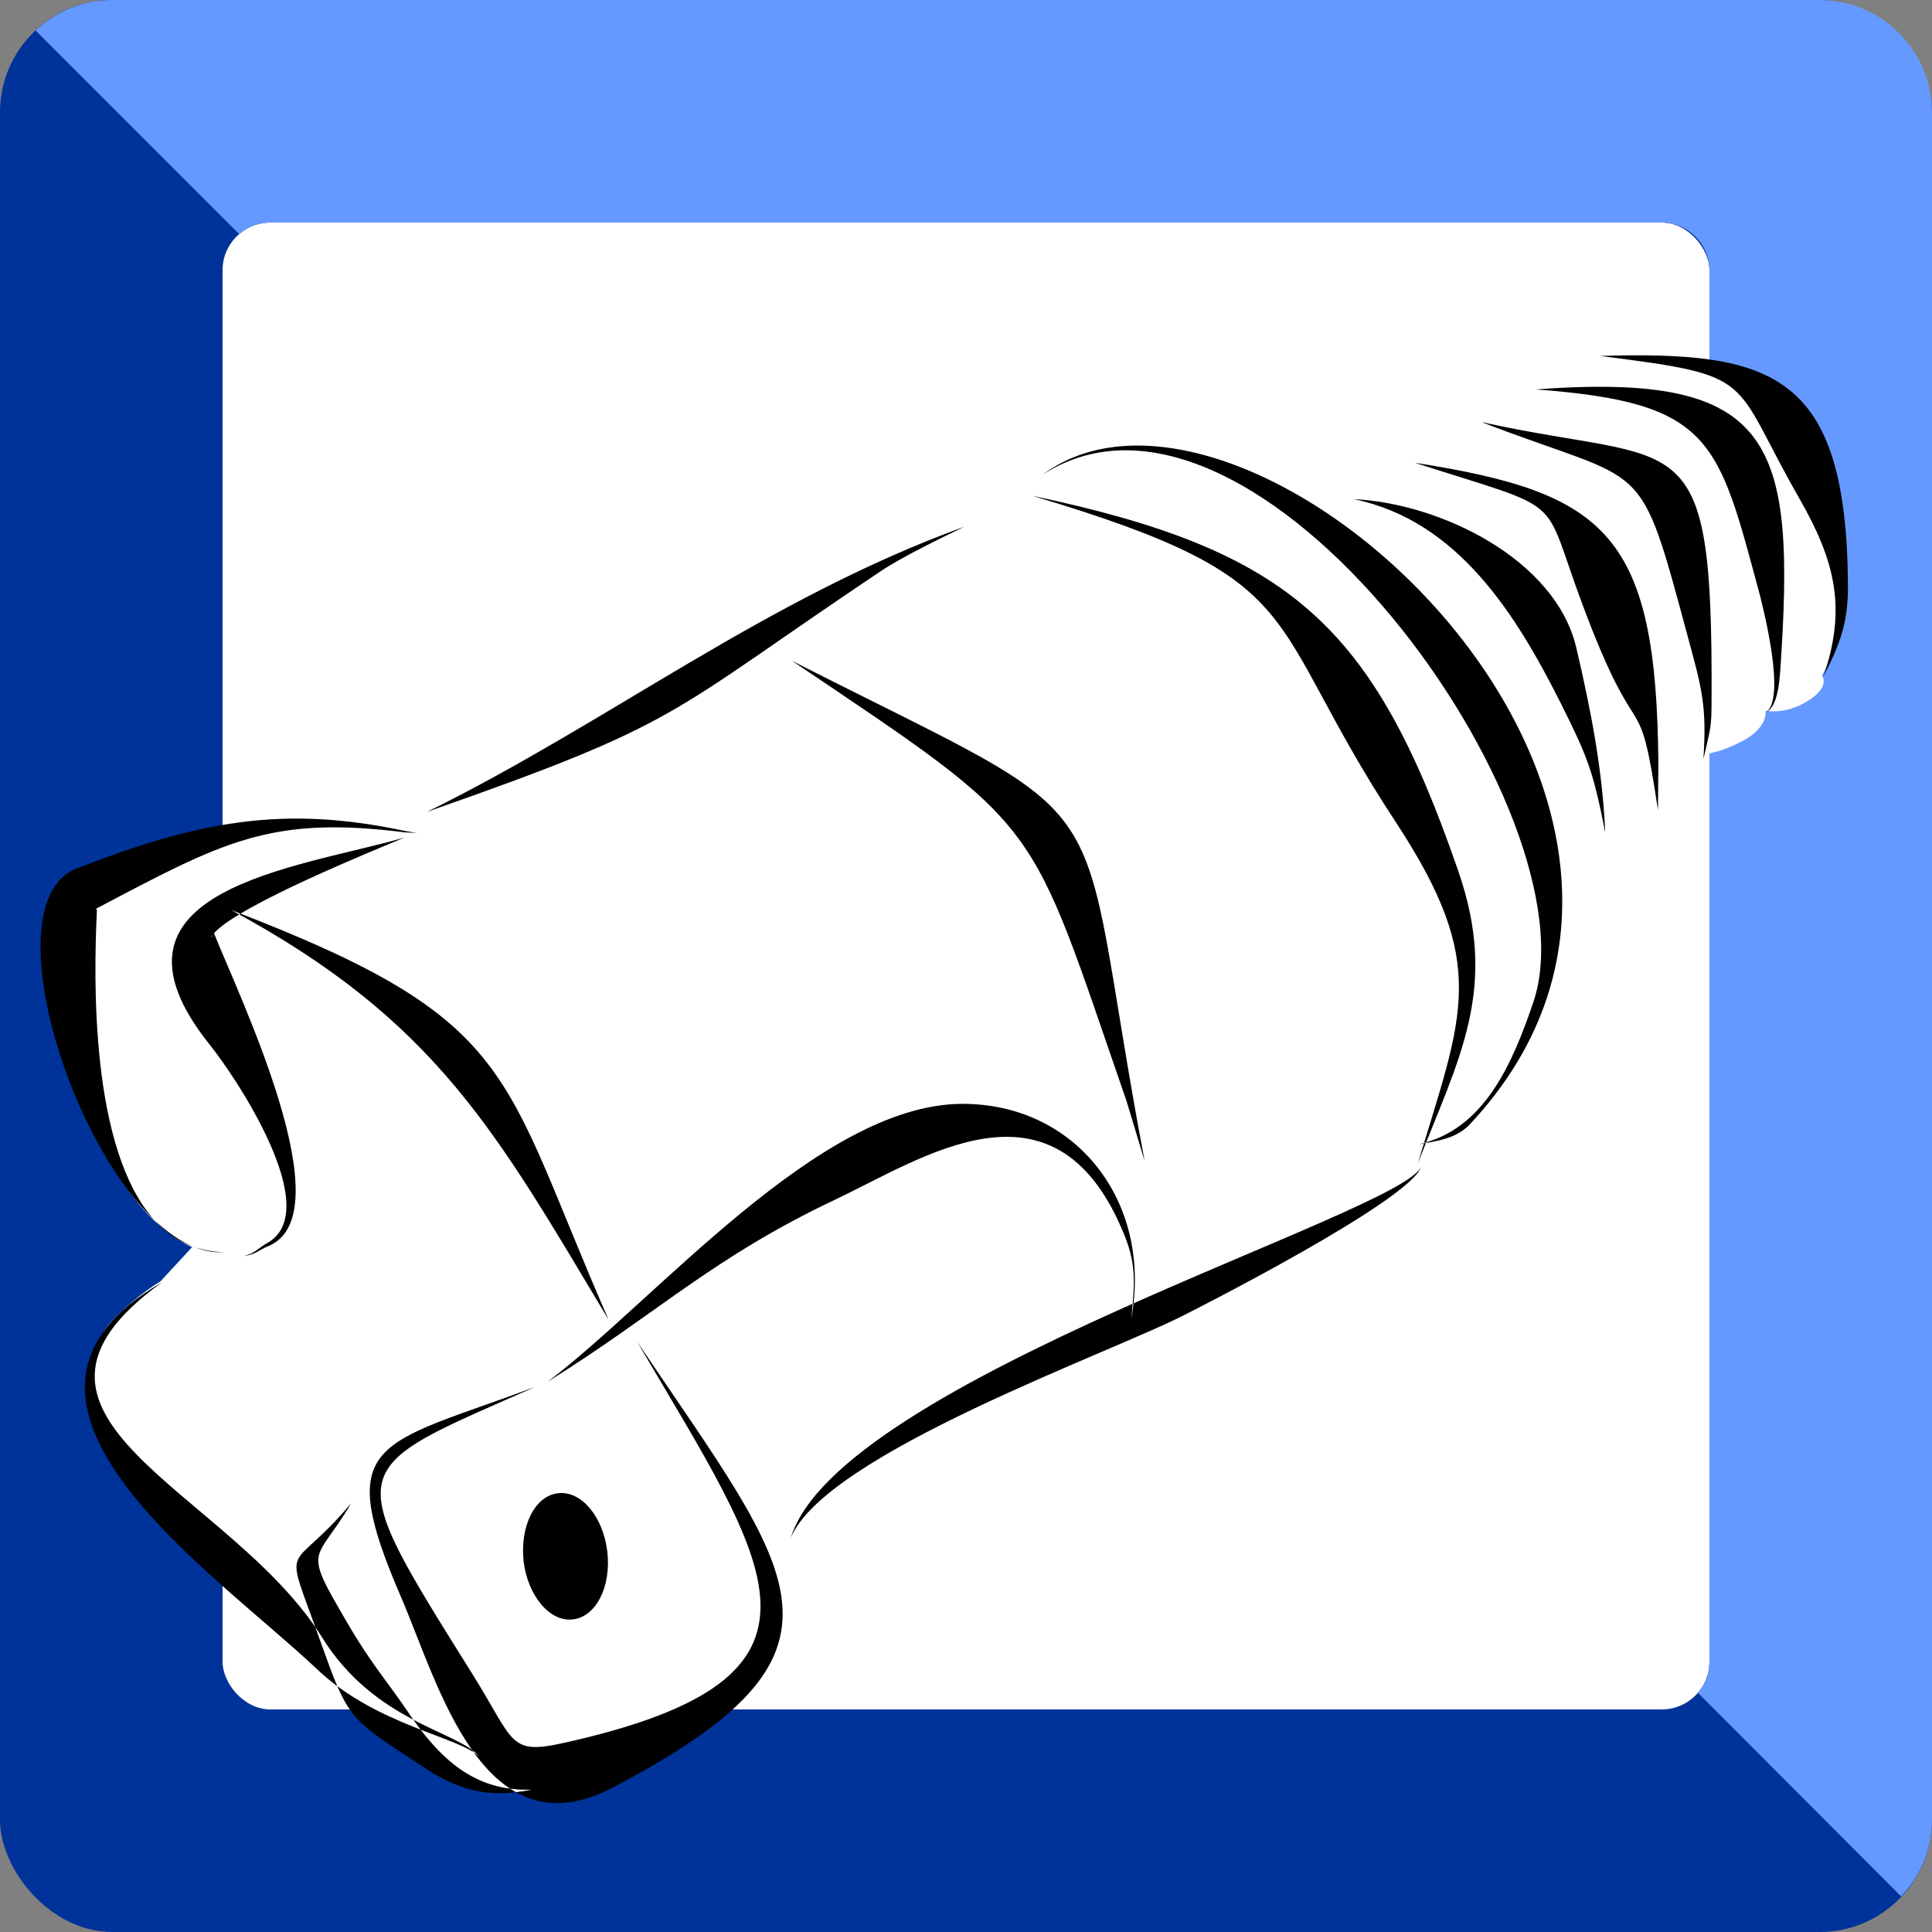 <svg xmlns="http://www.w3.org/2000/svg" xmlns:xlink="http://www.w3.org/1999/xlink" xml:space="preserve" width="531px" height="531px" style="shape-rendering:geometricPrecision; text-rendering:geometricPrecision; image-rendering:optimizeQuality; fill-rule:evenodd; clip-rule:evenodd" viewBox="0 0 45.05 45.05">
 <rect x="0" y="0" width="45.05" height="45.05" fill="#808080" stroke="none"/>
 <defs>
  <style type="text/css">
   <![CDATA[
    .fil3 {fill:black}
    .fil0 {fill:#003399}
    .fil2 {fill:#6699FF}
    .fil1 {fill:white}
   ]]>
  </style>
 </defs>
 <g id="Ebene_x0020_1">
  <rect class="fil0" width="45.05" height="45.05" rx="2.62" ry="2.62"></rect>
  <rect class="fil1" x="5.19" y="5.19" width="34.67" height="34.67" rx="1.11" ry="1.11"></rect>
  <path class="fil2" d="M2.62 0l39.81 0c1.44,0 2.62,1.18 2.62,2.62l0 39.81c0,0.69 -0.27,1.32 -0.72,1.79l-4.74 -4.75c0.17,-0.19 0.27,-0.45 0.27,-0.72l0 -32.45c0,-0.61 -0.5,-1.11 -1.11,-1.11l-32.45 0c-0.27,0 -0.53,0.1 -0.72,0.27l-4.75 -4.75c0.47,-0.44 1.1,-0.71 1.79,-0.71z"></path>
  <path class="fil1" d="M4.48 29.08c0,0 -1.7,-0.64 -2.42,-3.46 -0.73,-2.83 -0.57,-4.73 0.21,-5.21 0.79,-0.49 3.79,-1.37 5.55,-1.26 1.77,0.12 1.65,0.26 1.65,0.26 0,0 0.39,-0.57 3.66,-1.93 3.27,-1.37 6.29,-3.74 7.2,-4.24 0.91,-0.5 3.22,-1.75 3.83,-2.08 0.61,-0.33 3.26,-1.43 5.55,0.31 2.28,1.73 0.97,0.53 0.97,0.53 0,0 0.04,-0.32 0.45,-0.37 0.41,-0.05 0.5,0.02 0.5,0.02 0,0 0.22,-0.5 0.64,-0.69 0.42,-0.18 0.69,-0.22 0.69,-0.22 0,0 0.36,-0.48 0.83,-0.65 0.48,-0.17 0.83,-0.27 0.83,-0.27 0,0 -0.08,-0.24 0.47,-0.5 0.55,-0.26 0.82,-0.29 0.82,-0.29 0,0 0.44,-0.3 0.79,-0.54 0.36,-0.24 1.33,-0.27 2.31,-0.14 0.99,0.13 2.17,0.24 2.91,1.79 0.74,1.54 1.14,3.07 0.99,4.14 -0.14,1.07 -0.43,1.47 -0.43,1.47 0,0 0.22,0.25 -0.32,0.59 -0.54,0.34 -0.99,0.23 -0.99,0.23 0,0 0.07,0.41 -0.58,0.73 -0.65,0.33 -0.99,0.29 -0.99,0.29 0,0 0.3,0.41 -0.16,0.74 -0.46,0.33 -0.89,0.41 -0.89,0.41 0,0 0.24,0.39 -0.38,0.54 -0.62,0.16 -0.82,0.1 -0.82,0.1 0,0 0.47,0.67 -0.41,0.99 -0.87,0.33 -1.07,0.02 -1.07,0.02 0,0 0.82,3.14 -0.89,4.85 -1.71,1.7 -0.37,0.87 -1.08,1.15 -0.71,0.28 -0.74,0.26 -0.74,0.26 0,0 0.77,0.71 -2.35,2.11 -3.13,1.4 -6.58,2.92 -8.4,3.92 -1.82,0.99 -3.37,1.9 -3.97,3.16 -0.59,1.26 0.02,2.44 -0.83,3.23 -0.84,0.8 -3.87,2.32 -4.28,2.37 -0.41,0.05 -1.64,1.09 -3.65,-0.67 -2.02,-1.75 -3.18,-3.35 -3.82,-3.86 -0.64,-0.5 -3.47,-3.02 -3.64,-3.99 -0.17,-0.98 -0.11,-1.62 0.46,-2.19 0.57,-0.57 1.06,-0.85 1.06,-0.85l0.74 -0.8z"></path>
  <path class="fil3" d="M9.96 18.93c4.26,-2.1 7.88,-4.96 12.53,-6.65 -0.53,0.26 -1.47,0.71 -1.97,1.05 -5.03,3.37 -4.53,3.49 -10.56,5.6zm14.11 -7.37c6.02,1.27 7.95,3 9.93,8.74 0.96,2.76 0.02,4.36 -0.94,6.83 1.06,-3.51 1.67,-4.64 -0.52,-7.97 -3.18,-4.84 -1.83,-5.62 -8.47,-7.6zm0.24 -0.49c4.77,-3.55 17.06,7.58 9.96,15.15 -0.31,0.33 -0.77,0.39 -1.19,0.46 1.53,-0.33 2.19,-1.89 2.67,-3.3 1.51,-4.39 -6.5,-15.51 -11.44,-12.31zm-5.84 4.34c8.05,4.09 6.49,2.52 8.22,11.66l-0.42 -1.39c-2.33,-6.73 -1.85,-6.26 -7.8,-10.27zm-5.7 16.81c2.54,-1.92 6.31,-6.44 9.63,-6.48 2.67,-0.03 4.48,2.27 3.98,5 0.08,-0.83 0.13,-1.29 -0.22,-2.08 -1.61,-3.75 -4.63,-1.66 -6.68,-0.69 -2.87,1.36 -4.1,2.62 -6.71,4.25zm5.67 3.64c1.11,-3.67 14.28,-7.57 14.7,-8.66 -0.23,0.79 -5.4,3.4 -5.46,3.43 -1.67,0.88 -8.44,3.26 -9.24,5.23zm-13.05 -14.64c6.74,2.58 6.26,3.76 8.8,9.55 -2.62,-4.37 -4,-6.96 -8.8,-9.55zm4.04 -1.69c-0.66,0.28 -3.84,1.56 -4.44,2.23 0.58,1.46 3.04,6.54 1.28,7.29 -0.26,0.11 -0.3,0.2 -0.59,0.24 0.28,-0.07 0.31,-0.17 0.56,-0.31 1.33,-0.76 -0.73,-3.85 -1.35,-4.62 -2.91,-3.64 2.11,-4.12 4.54,-4.83zm-4.47 2.27c-0.02,0.02 -0.03,0.03 -0.04,0.05l0.01 0c0.01,-0.02 0.02,-0.03 0.03,-0.05zm-1.18 8.1c-4.38,3.15 1.56,4.81 3.73,8.28 1.25,2.01 3.22,2.19 3.67,2.79 -0.42,-0.46 -2.41,-0.73 -3.8,-2.06 -2.4,-2.27 -8.38,-6.26 -3.6,-9.01zm1.43 -0.7c-0.22,0.01 -0.45,-0.03 -0.67,-0.12 0.21,0.07 0.43,0.11 0.67,0.12zm-0.67 -0.12c-0.32,-0.12 -0.63,-0.34 -0.94,-0.63 0.26,0.29 0.57,0.51 0.94,0.63zm-0.94 -0.63c-2.12,-2.02 -3.7,-7.47 -1.81,-8.2 2.85,-1.11 4.84,-1.48 7.67,-0.87l0.26 0.04 -0.27 -0.01c-3.16,-0.4 -4.25,0.22 -7.23,1.79 0.02,0 0.01,0 0.03,0 0.01,0.01 0.01,0.01 0.01,0.03 -0.08,1.62 -0.15,5.57 1.34,7.22zm11.26 2.84c3.69,5.49 5.5,7.21 -0.57,10.39 -3.02,1.59 -4.07,-2.42 -4.93,-4.42 -1.61,-3.72 -0.59,-3.54 3.12,-4.92 -4.46,1.97 -4.57,1.73 -1.48,6.67 1.01,1.61 0.85,1.92 2.15,1.63 6.83,-1.52 4.82,-4.04 1.71,-9.35zm-6.67 3.76c-0.84,1.43 -1.16,0.97 -0.08,2.81 0.54,0.93 0.93,1.36 1.39,2.04 0.75,1.12 1.57,1.88 2.9,1.83 -0.94,0.2 -1.64,0.05 -2.47,-0.49 -1.84,-1.2 -1.8,-1.13 -2.47,-3 -0.88,-2.47 -0.74,-1.43 0.73,-3.19zm23.38 -23.41c1.99,0.09 4.71,1.39 5.19,3.48 0.33,1.41 0.61,2.84 0.67,4.29 -0.28,-1.42 -0.4,-1.74 -1.03,-3 -1.04,-2.07 -2.4,-4.27 -4.83,-4.77zm1.42 -0.85c4.47,0.7 5.64,1.65 5.68,7.04 0,0 -0.01,1.06 -0.01,1.06 -0.47,-3.14 -0.4,-1.14 -1.77,-4.82 -0.97,-2.6 -0.3,-2.12 -3.9,-3.28zm1.55 -0.95c4.72,1.05 5.4,-0.15 5.37,6.46 0,0.71 -0.03,0.68 -0.19,1.4 0.08,-1.21 -0.03,-1.63 -0.35,-2.8 -1.18,-4.38 -0.9,-3.54 -4.83,-5.06zm1.27 -0.76c5.58,-0.41 6.07,1.19 5.7,6.58 -0.02,0.24 -0.06,0.82 -0.33,0.95 0.47,-0.32 -0.06,-2.4 -0.14,-2.72 -0.98,-3.64 -1.1,-4.5 -5.23,-4.81zm1.5 -0.78c4.03,-0.12 5.74,0.4 5.78,5.32 0.01,0.89 -0.18,1.39 -0.57,2.15 0.54,-1.58 0.28,-2.68 -0.57,-4.16 -1.62,-2.83 -0.92,-2.84 -4.64,-3.31zm-24.3 26.52c0.54,-0.07 1.05,0.54 1.15,1.35 0.1,0.82 -0.26,1.53 -0.8,1.59 -0.53,0.07 -1.05,-0.54 -1.15,-1.35 -0.09,-0.82 0.26,-1.53 0.8,-1.59z"></path>
 </g>
</svg>